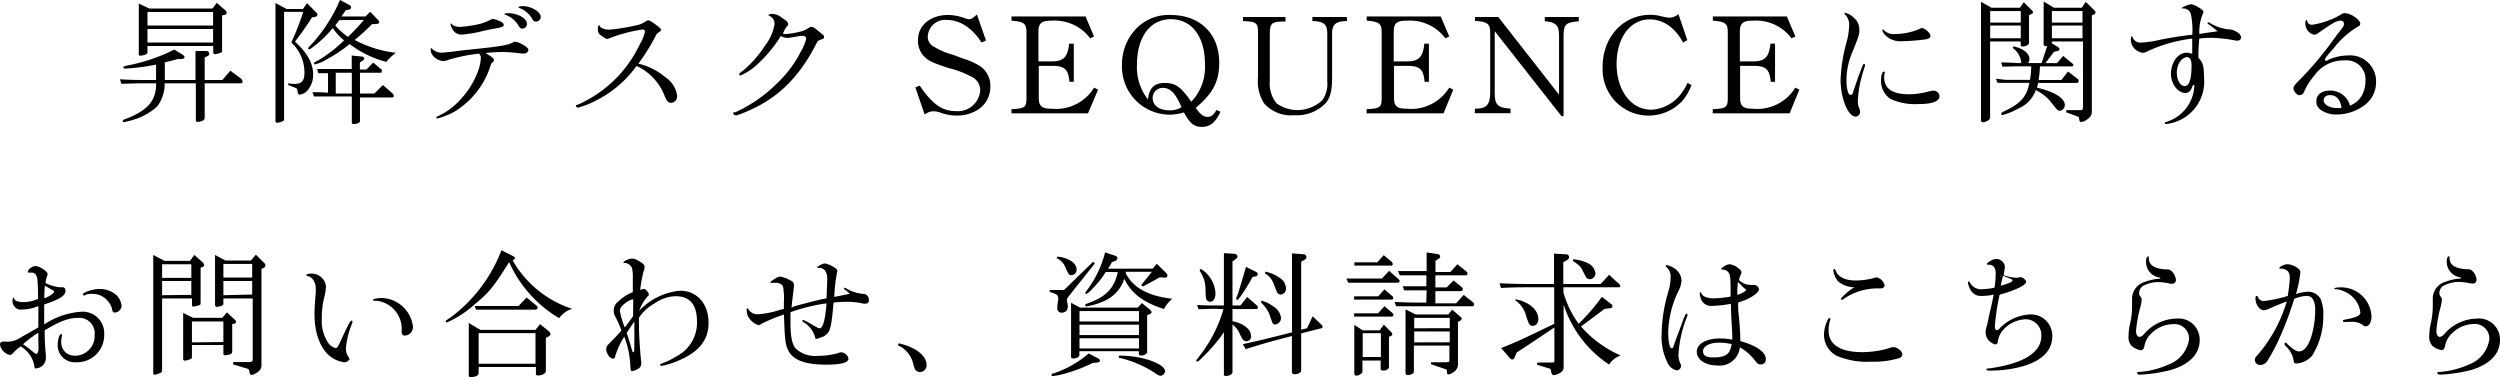<svg xmlns="http://www.w3.org/2000/svg" width="294.12" height="44.38" viewBox="0 0 294.12 44.38"><title>font1_1</title><g id="レイヤー_2" data-name="レイヤー 2"><g id="レイヤー_1-2" data-name="レイヤー 1"><path d="M14.11,9.33c1.35.07,1.85.08,2.77.08h1.48V7.6a24.84,24.84,0,0,1-3.6.47c-.16,0-.25-.07-.25-.16s0-.1,1-.31a20.78,20.78,0,0,0,5-1.77l1,.62c.13.1.2.18.2.27s-.12.23-.39.23h-.45c-.57.17-.76.22-1.48.38V9.41H23V6L24.21,6c.27,0,.4.12.4.31s-.08.24-.28.33l-.25.13V9.41h2.08l.94-1.09,1.19.88a.58.58,0,0,1,.25.42c0,.11-.09.18-.27.18H24.08v4a.38.38,0,0,1-.31.42,1.62,1.62,0,0,1-.49.13c-.13,0-.24-.08-.24-.18V9.8H19.37a4.3,4.3,0,0,1-.88,2.72,7.15,7.15,0,0,1-2.91,1.6,5.2,5.2,0,0,1-1,.24.13.13,0,0,1-.14-.13c0-.08.06-.15.22-.19,2.69-1,3.73-2.18,3.71-4.24H16.88c-.45,0-.55,0-2.6.06ZM17.56,1H25L25.5.34l1,.86a.46.46,0,0,1,.17.32.28.28,0,0,1-.27.24l-.27.05V6c0,.13-.08.19-.37.27a2.18,2.18,0,0,1-.48.11.19.19,0,0,1-.19-.21V5.41H17.35v.72c0,.13-.06.21-.23.29a2.2,2.2,0,0,1-.57.13c-.12,0-.22,0-.22-.13v-6Zm7.51,2V1.41H17.35V3Zm0,2V3.41H17.35V5Z"/><path d="M33.72,1.06h1.92l.48-.69L37.24,1.5a.34.34,0,0,1,.1.23.27.27,0,0,1-.27.25l-.37.07c-.64,1-1,1.53-2,2.85,1.45,1.31,2.14,2.56,2.14,3.85A2.77,2.77,0,0,1,36,10.82a1.43,1.43,0,0,1-.72.3c-.2,0-.22,0-.3-.57a.33.33,0,0,0-.21-.21L33.91,10v-.2a5.27,5.27,0,0,0,.76.07c.84,0,1.15-.35,1.15-1.38A4.8,4.8,0,0,0,34.27,5a30.43,30.43,0,0,0,1.4-3.6H33.42V14a.27.27,0,0,1-.19.28,2.25,2.25,0,0,1-.6.16.2.2,0,0,1-.22-.23V.35ZM41.15.61a.34.34,0,0,1,.16.27c0,.13-.1.21-.27.26l-.37.06a8.73,8.73,0,0,1-.5.74H43l.56-.56.94,1a.37.37,0,0,1,.12.22c0,.13-.15.21-.39.23h-.45a26.11,26.11,0,0,1-2.05,1.87,13.47,13.47,0,0,0,4.84,1.51,6.16,6.16,0,0,0-1.12,1.07,12.18,12.18,0,0,1-4.32-2.1A16,16,0,0,1,38.4,7a4.3,4.3,0,0,1-1.33.57c-.08,0-.13,0-.13-.11s0-.09.66-.46a15,15,0,0,0,2.88-2.26,6.3,6.3,0,0,1-1.33-1.44,12.76,12.76,0,0,1-1.92,1.91c-.6.49-.74.59-.87.59a.11.11,0,0,1-.11-.11c0-.07,0-.07.46-.55A18.19,18.19,0,0,0,40,0Zm-2.56,8-1.14,0-.14-.49,1.13,0,1,0h1.94V6.53l1.26.13a.25.25,0,0,1,.21.24c0,.08-.08.17-.21.25l-.3.21v.82h.77l.8-.82,1,.85a.2.2,0,0,1,0,.16c0,.1,0,.19-.1.19H42.35V11h1.7l1-1,1.14,1a.4.4,0,0,1,.14.28.18.18,0,0,1-.18.19H42.35v2.78c0,.2-.34.34-.77.34a.17.17,0,0,1-.19-.19V11.35h-2.8l-.77,0-.88,0-.18-.5c.9,0,1,0,1.83.06Zm1.33-6.24-.21.27-.27.35a7.58,7.58,0,0,0,1.5,1.35,23.11,23.11,0,0,0,1.87-2ZM41.39,11V8.56H39.5V11Z"/><path d="M54.44,5.92c4.25-.43,5.2-.57,5.88-.91.16-.1.16-.1.25-.1.48,0,1.59.64,1.59.93a.46.46,0,0,1-.45.45,2.87,2.87,0,0,1-.42,0,17.32,17.32,0,0,0-2-.17c-.34,0-1.11,0-2.18.12.72.4,1,.66,1,.8s0,.13-.34.48a9.72,9.72,0,0,1-4.45,5.7,9,9,0,0,1-1.87.72.14.14,0,0,1-.13-.12s0-.07.13-.12a8,8,0,0,0,2.77-2.05,9.79,9.79,0,0,0,2-3.23,5.34,5.34,0,0,0,.35-1.55.68.68,0,0,0-.21-.56,19.65,19.65,0,0,0-3.6.73,1.77,1.77,0,0,1-.64.15,1.83,1.83,0,0,1-1.21-.67,1.15,1.15,0,0,1-.24-.71c0-.08,0-.13.08-.13s0,0,.16.13a1.63,1.63,0,0,0,1,.39c.13,0,.13,0,1.32-.12Zm3-2.42-.73.17a14.14,14.14,0,0,1-2.4.4,1.19,1.19,0,0,1-1.06-.6A2.37,2.37,0,0,1,53,2.85a.08.08,0,0,1,.07-.08s.06,0,.09.08.44.32.9.32a14.71,14.71,0,0,0,2-.27,5.43,5.43,0,0,0,1.53-.52A1.15,1.15,0,0,1,58,2.22a4,4,0,0,1,1,.37c.18.1.26.21.26.34a.23.23,0,0,1-.16.22,4.37,4.37,0,0,1-.78.19ZM62,2.83a.54.54,0,0,1-.51.53c-.24,0-.34-.06-.5-.37a3,3,0,0,0-1.52-1.25c-.08,0-.11,0-.11-.08s.19-.11.44-.11C60.94,1.55,62,2.18,62,2.83ZM63.62,2a.57.57,0,0,1-.53.54.46.46,0,0,1-.45-.28A3,3,0,0,0,61.1.94C61,.91,61,.9,61,.85s.22-.13.49-.13C62.49.72,63.62,1.38,63.62,2Z"/><path d="M78.24,9.06a3.08,3.08,0,0,1,1.42,2.21.76.76,0,0,1-.7.83c-.32,0-.53-.21-.74-.75a6.4,6.4,0,0,0-3.33-3.59,13.12,13.12,0,0,1-4.78,4.07,9.29,9.29,0,0,1-2.12.83c-.11,0-.24-.1-.24-.19s0-.1.31-.19a14.65,14.65,0,0,0,5-3.69,15.22,15.22,0,0,0,2.24-3.42,4.79,4.79,0,0,0,.58-1.46.26.26,0,0,0-.29-.24,17.77,17.77,0,0,0-3.81,1c-.27.11-.29.11-.35.11s-.16,0-.68-.38a.79.79,0,0,1-.41-.77c0-.3,0-.43.16-.43s.06,0,.08.08c.09.24.58.41,1.14.41A24.54,24.54,0,0,0,74.76,3,3.18,3.18,0,0,0,76,2.5a.45.45,0,0,1,.26-.1c.16,0,.35.11,1,.58.43.33.51.41.51.54s0,.11-.19.21L77.25,4A23.11,23.11,0,0,1,75.1,7.49,7.45,7.45,0,0,1,78.24,9.06Z"/><path d="M86.55,13.19a16.68,16.68,0,0,0,4.92-3.44A13.32,13.32,0,0,0,94.25,6a5.65,5.65,0,0,0,.6-1.43.38.38,0,0,0-.39-.35l-.3,0s-.39.08-.72.13l-.63.1a1.45,1.45,0,0,1-.32,0,1.26,1.26,0,0,1-.62-.22,16.1,16.1,0,0,1-2.64,3.22,7,7,0,0,1-2.08,1.42c-.1,0-.18,0-.18-.11s0-.15.43-.43a13.43,13.43,0,0,0,2.63-3,5.68,5.68,0,0,0,1.09-2.46,1,1,0,0,0-.6-1c-.06,0-.11-.07-.11-.1s.18-.14.43-.14A1.87,1.87,0,0,1,92,2.1c.58.38.71.51.71.73s0,.13-.11.24a2.82,2.82,0,0,0-.27.4c-.12.26-.16.34-.23.47a1.06,1.06,0,0,0,.39.06,9.91,9.91,0,0,0,1.92-.35,2.8,2.8,0,0,0,.6-.29c.28-.18.37-.21.47-.21s.38.13.93.6.54.46.54.6-.06.2-.24.26-.26.1-.51.22c-2.28,4.55-5,7.08-9.28,8.66a1.55,1.55,0,0,0-.23.08l-.14,0c-.13,0-.29-.13-.29-.24s0-.08.22-.13Z"/><path d="M115.47,5a6.34,6.34,0,0,0-1.92-2,4,4,0,0,0-2.11-.65,2.05,2.05,0,0,0-2.29,1.92,1.31,1.31,0,0,0,.68,1.2,9,9,0,0,0,2.37,1l1.12.43a8,8,0,0,1,1.75.74,2.76,2.76,0,0,1,1.44,2.53,3.16,3.16,0,0,1-1.33,2.65,4.5,4.5,0,0,1-2.77.77,5.24,5.24,0,0,1-1.62-.29,2.79,2.79,0,0,0-1-.21,1.68,1.68,0,0,0-1,.39l-1.1-3.19.51-.22c1.49,2.18,2.62,3,4.24,3a2.63,2.63,0,0,0,2.88-2.43,1.76,1.76,0,0,0-1.06-1.63,11.43,11.43,0,0,0-2.64-1c-2-.65-2.46-.89-3-1.48A2.65,2.65,0,0,1,108,4.69c0-1.71,1.47-2.93,3.57-2.93a6.14,6.14,0,0,1,2.08.43,1.13,1.13,0,0,0,.37.07c.24,0,.45-.13.91-.56L116,4.77Z"/><path d="M119,12.84c1.57-.07,1.76-.21,1.76-1.32V3.86c0-1.09-.24-1.3-1.76-1.43V1.94h8.71l1,2.35-.45.22a5.22,5.22,0,0,0-4.52-2.08c-1.23,0-1.57.29-1.57,1.35V7.22h1.61c1.34,0,1.84-.51,2-2.08h.55V9.62h-.51c-.13-1.46-.56-1.87-2-1.87h-1.61v3.74c0,1,.34,1.3,1.51,1.3a5.26,5.26,0,0,0,5-2.48l.47.24L128,13.33H119Z"/><path d="M143.58,13.16c-.59,1.26-1.23,1.77-2.18,1.77s-1.42-.44-2.12-1.71a5.5,5.5,0,0,1-1.7.27A5.64,5.64,0,0,1,132,7.63a6,6,0,0,1,2-4.57,5.29,5.29,0,0,1,3.68-1.3c3.5,0,5.76,2.21,5.76,5.63,0,2.2-.74,3.59-2.77,5.3.54.76.93,1.06,1.39,1.06s.71-.24,1.07-.82Zm-1.82-5.61c0-3.24-1.54-5.29-4-5.29s-4,2.09-4,5.37a6.1,6.1,0,0,0,1.3,4.07c.14-1.36.74-1.94,2-1.94s1.9.5,3.09,2.21A5.87,5.87,0,0,0,141.76,7.55ZM139,12.61c-.7-1.63-1.31-2.27-2.17-2.27a1.17,1.17,0,0,0-1.22,1.2c0,.88.78,1.44,2,1.44a2.64,2.64,0,0,0,1.31-.32Z"/><path d="M158.49,2.48c-1.34,0-1.77.4-1.77,1.46V9c0,1.62-.19,2.44-.72,3.09a4.63,4.63,0,0,1-3.73,1.46,4.19,4.19,0,0,1-3.57-1.41A4.88,4.88,0,0,1,148,9.11V3.84c0-1.15-.17-1.3-1.76-1.36V2h5v.53c-1.64,0-1.81.18-1.85,1.36V9.49a3.72,3.72,0,0,0,.8,2.67,4.23,4.23,0,0,0,5.4-.4,3.35,3.35,0,0,0,.56-2.2V3.91c0-1.06-.42-1.4-1.75-1.43V2h4.05Z"/><path d="M160.79,12.84c1.57-.07,1.76-.21,1.76-1.32V3.86c0-1.09-.24-1.3-1.76-1.43V1.94h8.71l1,2.35-.45.22a5.21,5.21,0,0,0-4.51-2.08c-1.24,0-1.57.29-1.57,1.35V7.22h1.6c1.34,0,1.84-.51,2-2.08h.54V9.62h-.51c-.13-1.46-.56-1.87-2-1.87H164v3.74c0,1,.33,1.3,1.5,1.3a5.26,5.26,0,0,0,5-2.48l.47.24-1.14,2.78h-9.06Z"/><path d="M173.53,12.79c1.34,0,1.74-.43,1.79-1.78V3.81c0-1-.34-1.27-1.79-1.35V2h2.74l7.15,9.14v-7c0-1.15-.37-1.52-1.68-1.65V2h4v.51c-1.52.12-1.77.34-1.79,1.65v9.51h-.24l-7.86-10V11c0,1.33.39,1.7,1.86,1.78v.54h-4.21Z"/><path d="M199,10a6.45,6.45,0,0,1-1,1.78,5.41,5.41,0,0,1-7.74.36,5.53,5.53,0,0,1-1.72-4.24c0-3.53,2.4-6.16,5.64-6.16a5,5,0,0,1,1.28.18,5.08,5.08,0,0,0,1,.16,1.66,1.66,0,0,0,1-.42l1.05,3.06L198,5a5.55,5.55,0,0,0-1.68-2,3.89,3.89,0,0,0-2.23-.72c-2.3,0-3.9,2.16-3.9,5.26s1.71,5.37,4.08,5.37a4.67,4.67,0,0,0,3.41-1.76,6.34,6.34,0,0,0,.85-1.4Z"/><path d="M201.51,12.84c1.57-.07,1.76-.21,1.76-1.32V3.86c0-1.09-.24-1.3-1.76-1.43V1.94h8.71l1,2.35-.45.22a5.2,5.2,0,0,0-4.51-2.08c-1.23,0-1.57.29-1.57,1.35V7.22h1.6c1.34,0,1.84-.51,2-2.08h.54V9.62h-.51c-.13-1.46-.56-1.87-2-1.87h-1.6v3.74c0,1,.34,1.3,1.5,1.3a5.26,5.26,0,0,0,5-2.48l.47.24-1.14,2.78h-9.06Z"/><path d="M218.59,9.14c.61-1.63.61-1.63.7-1.63a.15.15,0,0,1,.13.14.22.22,0,0,1,0,.1c-.06.11-.3.92-.41,1.34a12.67,12.67,0,0,0-.44,2.8,2.08,2.08,0,0,0,.2.93,1,1,0,0,1,.06.31.55.55,0,0,1-.5.59c-.91,0-1.79-2.13-1.79-4.36a19.07,19.07,0,0,1,.72-4.45A8.25,8.25,0,0,0,217.55,3,1.62,1.62,0,0,0,217,1.66S217,1.6,217,1.57s0-.05.1-.05A1.77,1.77,0,0,1,218,2a1.83,1.83,0,0,1,.75,1.52c0,.53-.05.68-.72,2.37a8.72,8.72,0,0,0-.8,3.44c0,1.08.19,1.83.46,1.83s.26-.11.37-.48Zm3.13-.56v0a3.25,3.25,0,0,0-.05.51c0,1.36,1,2,2.93,2a9.29,9.29,0,0,0,2.24-.31,2.36,2.36,0,0,1,.59-.11.67.67,0,0,1,.74.66c0,.6-.85.91-2.45.91a6.92,6.92,0,0,1-3.28-.59,2.48,2.48,0,0,1-1.14-2.1c0-.69.13-1.12.34-1.12A.08.08,0,0,1,221.72,8.58Zm5.4-4.34c0,.21-.23.35-.64.4a24.3,24.3,0,0,1-2.76.21,2.51,2.51,0,0,1-1.95-.74,1.2,1.2,0,0,1-.32-.59s.05-.06.08-.06.07,0,.1.08A1.62,1.62,0,0,0,223,4a7.31,7.31,0,0,0,2.88-.62.4.4,0,0,1,.26-.08C226.48,3.33,227.12,3.91,227.12,4.24Z"/><path d="M234.3.91h3.34l.45-.65,1,1a.26.26,0,0,1,.08.19.16.16,0,0,1-.11.17l-.35.15v3.3c0,.19-.39.4-.74.4-.18,0-.24-.07-.24-.21V4.88h-3.6V13.7a.44.44,0,0,1-.24.47,1.32,1.32,0,0,1-.58.22.24.24,0,0,1-.25-.27V.21Zm3.44,1.75V1.3h-3.6V2.66Zm0,1.84V3h-3.6V4.5ZM236,9.4h2.82a9,9,0,0,0,.15-1.6h-1.38c-.35,0-.42,0-2,.05l-.16-.5c1.19,0,1.64.07,2.14.07h.22a2.34,2.34,0,0,0-1-1.78l.07-.18c1.12.21,1.9.8,1.9,1.49a.79.79,0,0,1-.16.47h1.59l.66-2-.21,0a.2.2,0,0,1-.21-.17V.18l1.21.73h3.29l.45-.69.92.9c.16.14.23.26.23.35a.26.26,0,0,1-.16.23l-.27.09V13.17c0,.39-.2.66-.72,1a1.14,1.14,0,0,1-.53.18c-.15,0-.2-.08-.23-.31s-.05-.27-.19-.33l-1.34-.5,0-.25h1.62c.28,0,.33-.05.35-.37V4.88H241.4v.21l.73.46a.29.29,0,0,1,.16.23.23.23,0,0,1-.18.21l-.47.11-1,1.33H242l.73-.85,1.08.89a.27.27,0,0,1,.12.2c0,.08-.1.14-.23.14H240a15.41,15.41,0,0,1-.16,1.6h2.68l.78-1,1.14.88a.37.37,0,0,1,.11.26c0,.09-.1.21-.18.21h-4.59l-.13.56c1.95.43,3.27,1.23,3.27,2a.68.68,0,0,1-.56.71c-.26,0-.26,0-1-.93a4.87,4.87,0,0,0-1.86-1.49,3.65,3.65,0,0,1-2.06,2.16,8,8,0,0,1-1.87.77.13.13,0,0,1-.13-.14c0-.13.06-.18.42-.34,1.88-.9,2.59-1.71,2.89-3.31H237l-2,0-.18-.49Zm9-6.74V1.3H241.4V2.66Zm0,1.84V3H241.4V4.5Z"/><path d="M258,10c-.24.69-.49.94-.89.94-.88,0-1.7-1.07-1.7-2.24,0-1.38.83-2.5,1.86-2.5a1.55,1.55,0,0,1,.64.15c0-.43,0-.69,0-1s0-.43,0-.81A17.58,17.58,0,0,0,252.71,6a1.26,1.26,0,0,1-.64.21,1.72,1.72,0,0,1-1-.54,1.48,1.48,0,0,1-.36-1.2c0-.13,0-.19.09-.19s.07,0,.08.08A1,1,0,0,0,252,5a12,12,0,0,0,2.16-.33c1.6-.31,2.69-.47,3.76-.58a8.76,8.76,0,0,0-.19-2.51A.93.93,0,0,0,256.8,1c-.07,0-.12,0-.12-.06s.76-.43,1.11-.43,1.44.62,1.44.89a.68.68,0,0,1-.1.29A5.47,5.47,0,0,0,258.75,4c.83-.14,1-.16,2.14-.32a11.3,11.3,0,0,0-1-.78c-.15-.1-.18-.13-.18-.18a.11.11,0,0,1,.11-.1.24.24,0,0,1,.12.05,5.4,5.4,0,0,0,2.14.78,1.89,1.89,0,0,1,1.15.36.86.86,0,0,1,.44.57.41.41,0,0,1-.37.4l-.24,0a16.35,16.35,0,0,0-2.87-.33,11.91,11.91,0,0,0-1.45.09c-.08,1.06-.1,1.39-.1,1.73v.53c.53.53.66,1,.66,2.35a5,5,0,0,1-2.1,4.55,5.07,5.07,0,0,1-2.35.89c-.08,0-.15,0-.15-.12s0-.08.16-.13A4.63,4.63,0,0,0,258.16,10Zm-1.44-2.87a2.35,2.35,0,0,0-.46,1.43c0,.88.41,1.57.93,1.57s.8-.76.8-2.42c0-.63-.15-.91-.5-1A1.21,1.21,0,0,0,256.57,7.12Z"/><path d="M276.48,12.42a2.67,2.67,0,0,0,1.33-1.09,3.49,3.49,0,0,0,.48-1.76,2.23,2.23,0,0,0-2.47-2.46,4.2,4.2,0,0,0-3.54,1.77,8,8,0,0,0-1.2,1.89.6.6,0,0,1-.57.43c-.28,0-.69-.48-.69-.81,0-.18.13-.39.45-.71a40.51,40.51,0,0,0,4.54-5.41c.93-1.2.95-1.21.95-1.47a.35.35,0,0,0-.36-.37c-.49,0-.87.21-2.52,1.36-.31.23-.45.29-.61.29a1.21,1.21,0,0,1-.75-.46,1.27,1.27,0,0,1-.29-.87c0-.29,0-.38.13-.38s0,0,.08.14a.55.55,0,0,0,.6.4,9.54,9.54,0,0,0,3.32-1.17.72.72,0,0,1,.54-.19c.64,0,1.78.77,1.78,1.22a.36.36,0,0,1-.26.35,10.35,10.35,0,0,0-2.89,2.58c-.79.88-1,1.17-1,1.29s0,.15.09.15l.08,0,.08,0L274,7a5.93,5.93,0,0,1,2.3-.48,3.05,3.05,0,0,1,3.24,3.1,3.35,3.35,0,0,1-1.21,2.64,5.52,5.52,0,0,1-3.45,1.21,3.08,3.08,0,0,1-1.92-.6,1.12,1.12,0,0,1-.44-1c0-.73.63-1.21,1.57-1.21a2.38,2.38,0,0,1,2.32,1.58l0,.05Zm-1,.24c-.17-1-.64-1.47-1.37-1.47-.45,0-.74.25-.74.64s.61.88,1.54.88a3,3,0,0,0,.48,0Z"/><path d="M4.51,38.06V37c0-.17,0-.51,0-1a5,5,0,0,1-2,.42.84.84,0,0,1-.84-.42.82.82,0,0,1-.2-.48c0-.32.05-.49.13-.49s0,0,.07.08c0,.25.46.43,1.05.43a4.11,4.11,0,0,0,1.76-.38c0-1.35-.05-2-.09-2.32-.08-.55-.29-.77-.71-.77H3.49a.42.42,0,0,1-.14,0c-.05,0-.07,0-.07-.08,0-.31.51-.69.91-.69s1.41.59,1.41.95a1.33,1.33,0,0,1-.08.3,2.78,2.78,0,0,0-.16.75,4.78,4.78,0,0,0,1.7.5l.37,0c.14,0,.28.19.28.42,0,.54-.67,1-2.51,1.6,0,.64,0,1.09,0,1.45,0,.17,0,.52,0,.9a8.93,8.93,0,0,1,4.43-1.5,2.53,2.53,0,0,1,2.63,2.67,3.2,3.2,0,0,1-3.37,3.28A2,2,0,0,1,6.79,40.5c0-.56.21-1.2.4-1.2a.09.09,0,0,1,.09.07.45.45,0,0,1,0,.17,3.71,3.71,0,0,0-.08.77,1.75,1.75,0,0,0,.55,1.19,1.86,1.86,0,0,0,1.08.35,2.31,2.31,0,0,0,2.3-2.45,1.8,1.8,0,0,0-1.93-2c-1.12,0-2.13.37-3.94,1.46v.46a22.62,22.62,0,0,0,.13,2.36,5,5,0,0,1,0,.59,1.24,1.24,0,0,1-1.18,1.07c-.11,0-.16-.06-.16-.21a3.27,3.27,0,0,0-1.62-2.37,5.13,5.13,0,0,0-.89.77c-.15.16-.26.23-.39.23A1.55,1.55,0,0,1,0,40.55c0-.27.14-.37.54-.37a2.76,2.76,0,0,0,1.86-.46c.05,0,.35-.21.66-.37l1.45-.83Zm0,2c0-.09,0-.12,0-.91A12.21,12.21,0,0,0,2.71,40.5a11.73,11.73,0,0,1,1.2.92c.19.16.28.21.38.21s.24-.21.24-.63Zm1.86-5.73c0-.08,0-.12-.33-.28l-.76-.44a13.55,13.55,0,0,0-.06,1.49C5.91,34.82,6.37,34.5,6.37,34.29Zm3.75.36a1.57,1.57,0,0,1-.24.08.15.15,0,0,1-.12-.13c0-.26,1.17-.64,1.93-.64a2.92,2.92,0,0,1,2.06.77,2.16,2.16,0,0,1,.56,1.21.85.85,0,0,1-.85.79c-.16,0-.21-.08-.32-.58a2.62,2.62,0,0,0-.77-1.09,2.37,2.37,0,0,0-1.45-.53A2.94,2.94,0,0,0,10.12,34.65Z"/><path d="M19.35,30.69h3l.51-.7,1,.89a.52.52,0,0,1,.16.31c0,.08-.08.16-.16.21l-.26.09v4.07c0,.22,0,.29-.17.35a3.16,3.16,0,0,1-.68.16c-.11,0-.16-.06-.16-.19v-.77H19.07v8.4a.35.35,0,0,1-.27.39,2,2,0,0,1-.62.19c-.1,0-.15-.08-.15-.21V30Zm3.16,2v-1.6H19.07v1.6Zm0,2V33.06H19.07v1.67Zm.21,2.7h3.44l.53-.64.9.83c.13.12.18.2.18.28a.29.29,0,0,1-.2.24l-.25,0v3.27a.3.3,0,0,1-.23.3,2.22,2.22,0,0,1-.62.13c-.13,0-.19-.06-.19-.21v-1h-3.7V42a.25.25,0,0,1-.18.25,2.2,2.2,0,0,1-.65.18c-.13,0-.2-.08-.2-.23V36.82Zm3.56,2.85V37.82h-3.7v2.46Zm.24-9.59h3l.58-.69,1,1a.39.39,0,0,1,.13.27.3.3,0,0,1-.16.25l-.31.15V42.89a.84.84,0,0,1-.35.8,1.61,1.61,0,0,1-.8.42c-.16,0-.24-.13-.27-.39s-.08-.3-.32-.37l-1.59-.48V42.6l.45,0,.85,0c.91,0,1,0,1-.35V35.11H26.28v.56c0,.21-.07.27-.36.35a1.17,1.17,0,0,1-.41.08c-.13,0-.21-.09-.21-.25V30Zm3.15,2v-1.6H26.28v1.6Zm0,2V33.06H26.28v1.67Z"/><path d="M36.16,32.44H36.1a.07.07,0,0,1-.07-.06c0-.1.27-.19.58-.19a1.69,1.69,0,0,1,1.74,1.47,5.68,5.68,0,0,1-.2,1.3,9.86,9.86,0,0,0-.29,2.54,4.62,4.62,0,0,0,.73,2.8,1.44,1.44,0,0,0,.88.64c.21,0,.26-.05.74-1.12.74-1.58,1-2.11,1.15-2.11a.13.13,0,0,1,.11.13.52.52,0,0,1-.06.24A10.16,10.16,0,0,0,40.69,41,1.75,1.75,0,0,0,41,42c.09.16.11.18.11.26s-.29.38-.59.36a3.39,3.39,0,0,1-1.68-.7C37.67,41,37,39.14,37,37c0-.69.07-1.73.15-2.53,0-.24,0-.43,0-.57,0-.72-.48-1.41-1-1.41Zm7.72,2.86c0-.13.51-.24,1.07-.24a3.82,3.82,0,0,1,3.63,3.33,1,1,0,0,1-.93,1.09c-.28,0-.4-.14-.4-.54a3.32,3.32,0,0,0-3-3.56C43.89,35.38,43.88,35.38,43.88,35.3Z"/><path d="M60.42,30.16a.25.25,0,0,1,.16.2c0,.06,0,.12-.13.17l-.14.1a12.48,12.48,0,0,0,7,5.7,3,3,0,0,0-1.53,1.1,14.58,14.58,0,0,1-5.88-6.59c-2,3.17-2.42,3.61-4.1,5a12.2,12.2,0,0,1-3.23,2.1.13.13,0,0,1-.13-.11c0-.1,0-.12.6-.5A17.86,17.86,0,0,0,59,29.44Zm-3.91,8.65H63l.53-.67,1.05.84a.53.53,0,0,1,.19.31c0,.09-.09.19-.23.29l-.32.17v3.88c0,.3-.42.54-.93.54-.16,0-.24-.06-.24-.19v-.8H56.31v.65c0,.26-.1.37-.42.47a3.91,3.91,0,0,1-.5.08.21.21,0,0,1-.24-.24V38ZM55.86,36l1.15,0c.45,0,.83,0,1,0h3l.94-1,1.12.91c.11.1.18.18.18.27s-.1.25-.2.25H58l-1,0H56ZM63,42.79v-3.6H56.31v3.6Z"/><path d="M73.36,30.93a.06.06,0,0,1,0-.06c0-.16.68-.45,1-.45a1.59,1.59,0,0,1,.8.29c.47.25.68.46.68.69a1.27,1.27,0,0,1-.08.38,13.62,13.62,0,0,0-.44,2.34,2.3,2.3,0,0,1,.47-.13c.16,0,.54.45.54.62s0,.13-.12.24a5,5,0,0,0-1,1.69A7.63,7.63,0,0,1,80,34.2c2,0,3.36,1.53,3.36,3.79,0,1.94-1.06,3.33-3.28,4.32a9.8,9.8,0,0,1-2.26.74.15.15,0,0,1-.15-.14c0-.07,0-.1.17-.13a10.42,10.42,0,0,0,1.87-.93,4.42,4.42,0,0,0,2.29-4c0-2-.85-3-2.48-3A4.46,4.46,0,0,0,77,35.7a5.21,5.21,0,0,0-1.83,1.68c0,.79,0,.79,0,.93,0,1,.16,3.51.27,4.27a1.43,1.43,0,0,1,0,.26.66.66,0,0,1-.34.53,1.87,1.87,0,0,1-.72.29c-.17,0-.19-.08-.22-.59a10.66,10.66,0,0,0-.72-3.46,9.49,9.49,0,0,0-1,2.1c-.1.41-.15.48-.31.48-.38,0-.81-.61-.81-1.13,0-.22.08-.38.35-.64.61-.62,1.12-1.16,1.44-1.53a11.48,11.48,0,0,0-.74-1.67,1.21,1.21,0,0,1-.16-.67,1.24,1.24,0,0,1,.44-1,5.31,5.31,0,0,1,1.8-1.18l0-1.68a4.43,4.43,0,0,0-.1-1.16,1,1,0,0,0-.84-.6h-.23ZM74.5,35.3v0a.07.07,0,0,0-.08-.08,2.25,2.25,0,0,0-.88.46c-.42.32-.61.6-.61.92a9.19,9.19,0,0,0,.58,1.92l.27-.35.43-.6.27-.35Zm-.15,2.92-.44.67-.18.27c.11.34.21.67.32,1s.14.48.26.88.12.4.2.4.12-.08.12-.64c0-.13,0-.33,0-.65s0-.6,0-.92l0-1.08v-.31Z"/><path d="M93.55,36c2.76-.72,2.84-.74,3.69-.9.06-1.57.08-1.9.08-2.22A1.6,1.6,0,0,0,97,31.75a1,1,0,0,0-.61-.24h-.18s-.09,0-.09-.06S96.76,31,97,31c.42,0,1.5.58,1.5.79a.5.5,0,0,1,0,.14,19,19,0,0,0-.35,3l.42-.08.94-.19.47-.09a4.75,4.75,0,0,0-.55-.47c-.13-.09-.14-.11-.14-.14a.1.1,0,0,1,.08-.11s.06,0,.14.06a4.7,4.7,0,0,0,2,.66c.46,0,.72.3.72.81a.36.36,0,0,1-.37.34,1.18,1.18,0,0,1-.29,0,8.38,8.38,0,0,0-1.87-.21c-.4,0-.71,0-1.63.08-.21,2.39-.34,3.11-.64,3.54a1.61,1.61,0,0,1-.92.59,1.65,1.65,0,0,1-.48.15c-.08,0-.09,0-.14-.21a3,3,0,0,0-1.36-1.76c-.13-.08-.13-.1-.13-.15a.12.12,0,0,1,.1-.12s0,0,.56.28c1.23.71,1.23.71,1.37.71.39,0,.66-1,.81-2.93A21,21,0,0,0,93,36.73c0,.52,0,.86,0,1.28,0,1.57.19,2.51.62,3a3.37,3.37,0,0,0,2.69.85,8.71,8.71,0,0,0,2.21-.29c.34-.12.34-.12.47-.12a.93.93,0,0,1,.83.73c0,.49-.85.72-2.67.72-2.37,0-3.78-.52-4.36-1.57-.4-.74-.46-1.28-.56-4.33a20,20,0,0,0-2.62,1.08c-.27.17-.29.17-.4.17a2.18,2.18,0,0,1-1-.72,1.6,1.6,0,0,1-.36-1.15c0-.08,0-.11.08-.11s.06,0,.11.11a1.27,1.27,0,0,0,1.2.59,10.72,10.72,0,0,0,2.59-.54l.39-.08v-.72a8.34,8.34,0,0,0-.1-1.94.94.94,0,0,0-.9-.41,2.07,2.07,0,0,0-.4,0,.23.23,0,0,1-.11,0s-.08,0-.08-.06.11-.16.45-.37.48-.31.74-.31A3.7,3.7,0,0,1,93,33a.56.56,0,0,1,.4.43,1.48,1.48,0,0,1,0,.24c0,.24-.12,1-.28,2.51Z"/><path d="M105.74,40.39c2,.45,3.27,1.48,3.27,2.53a.8.8,0,0,1-.77.85.7.7,0,0,1-.51-.22c-.13-.16-.13-.16-.32-.87a3.16,3.16,0,0,0-1.78-2.06Z"/><path d="M128.8,31l-2.93,3.68c-.32.42-.35.48-.35.66a5.08,5.08,0,0,0,.1.54,1.55,1.55,0,0,1,0,.21.66.66,0,0,1-.68.69.49.49,0,0,1-.55-.56,4.2,4.2,0,0,1,.11-.93.5.5,0,0,0,0-.17c0-.4-.16-.52-1-.77v-.23l1.68,0,3.44-3.34Zm.43,11.19a.27.27,0,0,1,.18.24c0,.11-.1.18-.27.21l-.58.06a17.83,17.83,0,0,1-3,1.17,8.72,8.72,0,0,1-1.65.37c-.13,0-.2,0-.2-.14s.07-.12.2-.16a12.28,12.28,0,0,0,4.18-2.36Zm-4.85-12c1.27.1,2.28.75,2.28,1.49a.64.64,0,0,1-.56.69c-.35,0-.35,0-.79-1a2,2,0,0,0-1-1Zm2.69,6h6.79l.48-.54.9.74c.16.14.24.25.24.35s-.11.19-.27.24l-.25.09v4.34c0,.21-.36.42-.7.42-.16,0-.27-.08-.27-.19v-.32h-7v.43c0,.24-.32.42-.75.42-.13,0-.23-.07-.23-.15v-6.4ZM134,37.82V36.6h-7v1.22Zm0,1.6V38.2h-7v1.22ZM134,41V39.8h-7V41Zm-3.91-9a11.27,11.27,0,0,1-1.82,2.22,1.32,1.32,0,0,1-.47.36.11.11,0,0,1-.11-.1c0-.08.07-.19.32-.51a12.39,12.39,0,0,0,2-4.28l1.25.42a.31.31,0,0,1,.2.27.34.34,0,0,1-.25.31l-.4.16c-.21.38-.24.43-.45.76l5.25,0,.48-.58,1.14,1.12a.41.41,0,0,1,.12.28.28.28,0,0,1-.32.24H137l-.54-.05-2,1.09-.2-.16,1.25-1.57h-3.07l0,.17c.88,1.72,2.69,2.69,5.49,3a4,4,0,0,0-1,1.2c-2.4-.76-3.86-1.84-4.66-3.56a4.27,4.27,0,0,1-2.27,2.58,8.09,8.09,0,0,1-2.16.67c-.1,0-.16,0-.16-.13s.06-.14.21-.19c2.24-.8,3.18-1.77,3.62-3.71Zm1.56,9.84a11.78,11.78,0,0,1,3.42.48c1.28.42,2,.9,2,1.38a.62.62,0,0,1-.54.51,1.13,1.13,0,0,1-.52-.24,12.88,12.88,0,0,0-4.4-1.89Z"/><path d="M143,36.33c-.42,0-.42,0-2,.05l-.16-.5c1.3.06,1.7.06,2.15.06h1V29.78l1.27.08a.35.35,0,0,1,.33.32c0,.1-.06.19-.2.29l-.39.29v5.18h.93l.8-1,1.14,1a.33.33,0,0,1,.13.24.2.2,0,0,1-.21.18H145v1.44a3.45,3.45,0,0,1,1.71.77,1.38,1.38,0,0,1,.48,1,.54.54,0,0,1-.56.57c-.3,0-.44-.16-.75-.81a2.63,2.63,0,0,0-.88-1.15v5.57c0,.27-.33.48-.8.48q-.21,0-.21-.15v-5a18.77,18.77,0,0,1-2.56,3c-.32.34-.48.45-.57.45a.11.11,0,0,1-.12-.11c0-.05,0-.05.58-.8a16.19,16.19,0,0,0,2.62-5.25Zm-1.75-4.71A3.59,3.59,0,0,1,143,34.5c0,.58-.24,1-.62,1a.46.46,0,0,1-.34-.13c-.18-.19-.18-.19-.22-1.52a3.75,3.75,0,0,0-.69-2Zm6.56.38a.29.29,0,0,1,.15.25.24.24,0,0,1-.15.24l-.46.11a21.72,21.72,0,0,1-1.42,2.3,2.11,2.11,0,0,0-.18.24.27.27,0,0,1-.19.15.14.14,0,0,1-.11-.13.41.41,0,0,1,0-.15,4.72,4.72,0,0,0,.31-.83c.16-.53.45-1.45.83-2.78ZM152,29.81l1.45.11a.32.32,0,0,1,.25.32.38.38,0,0,1-.19.31l-.43.24v8l.69-.17.66-1.41,1.05,1a.35.35,0,0,1,.12.22.19.19,0,0,1-.15.19l-2.37.6v4.37c0,.24-.37.44-.8.44a.28.28,0,0,1-.29-.32V39.53l-2.06.54c-1,.27-1.74.5-3.38,1l-.33-.58c1.73-.38,2.38-.54,3.55-.83L152,39.1Zm-3.6,5.56a4.14,4.14,0,0,1,1.46.72,1.81,1.81,0,0,1,.85,1.31.76.76,0,0,1-.67.77c-.29,0-.29,0-.68-1.14a3.47,3.47,0,0,0-1-1.42Zm.45-3.41a4.35,4.35,0,0,1,1.7.72,1.58,1.58,0,0,1,.75,1.25.68.68,0,0,1-.64.72.48.48,0,0,1-.32-.13c-.11-.13-.11-.13-.51-1.17a2.3,2.3,0,0,0-1-1.18Z"/><path d="M163.43,31.86l1.12,1a.23.23,0,0,1,.11.2.2.2,0,0,1-.19.2h-4.85c-.2,0-.5,0-1,0l-.22-.49,1.17,0,1,0h2Zm-4.12,3h2.83l.74-.81.91.78a.29.29,0,0,1,.13.23.19.19,0,0,1-.19.19h-4.42Zm0,2h2.82l.75-.84.93.8a.36.36,0,0,1,.13.24c0,.11-.09.19-.24.19h-4.39Zm1,2h2l.49-.66.9.9a.4.4,0,0,1,.1.25c0,.07-.08.15-.2.19l-.19.1v3.49c0,.26-.25.46-.62.46s-.36-.08-.36-.27v-.9h-2.14l0,1.11c0,.29,0,.35-.22.48a.85.85,0,0,1-.5.18.24.24,0,0,1-.24-.24V38.22Zm1.73-8,.75-.84.9.75a.39.39,0,0,1,.16.29c0,.11-.06.19-.16.19h-4.35v-.39ZM162.46,42v-2.8h-2.14V42Zm5.38-7.84h-.64c-.32,0-.41,0-2,0l-.17-.48c.57,0,1.66,0,2.14,0h.64V32.39h-1.2l-1.93,0-.21-.5,1.17,0,1,0h1.2V29.7l1.19.18c.26,0,.4.14.4.3s-.06.19-.34.37l-.21.14V32h1.75l.83-.91,1,.8c.13.11.19.19.19.31s-.09.19-.24.19h-3.54v1.42h1.33L171,33l.92.74c.12.11.17.17.17.28a.22.22,0,0,1-.22.23h-3v1.44h2.44l.89-1,1.06.85c.11.09.16.16.16.25a.21.21,0,0,1-.24.24h-6.93l-2,0-.18-.5,2.15.07h1.58ZM166.56,37h3.83l.45-.57.93.8c.16.13.19.18.19.26s-.08.2-.21.27l-.22.11v4.87a1.1,1.1,0,0,1-.6,1.08,1,1,0,0,1-.53.23c-.12,0-.17-.07-.17-.31s0-.27-.24-.33l-1.63-.56v-.23h1.47a2.42,2.42,0,0,0,.62-.05c.05,0,.07-.08.07-.27V40.66h-4.18v2.9c0,.26,0,.32-.18.42a1,1,0,0,1-.51.14.25.25,0,0,1-.29-.29V36.41Zm4,1.61V37.4h-4.18v1.22Zm0,1.66V39h-4.18v1.28Z"/><path d="M176.42,33.33c1.82.07,2.46.08,3.15.08h3.26V29.84l1.41.08a.33.33,0,0,1,.36.34.46.46,0,0,1-.24.34l-.44.25v2.56h4.39l1-1.08,1.17,1.08a.31.31,0,0,1,.14.23c0,.06-.08.16-.12.16h-6.57v.59a11.47,11.47,0,0,0,1.8,3.7,24,24,0,0,0,2.73-3.17l1.14.89a.32.32,0,0,1,.1.21.22.22,0,0,1-.2.23l-.72.09L186,38.41a13.13,13.13,0,0,0,4.67,3.41,2.58,2.58,0,0,0-1.36,1.07,13.32,13.32,0,0,1-5.35-7.06v7.33a.77.77,0,0,1-.48.74,1.88,1.88,0,0,1-.67.24c-.18,0-.27-.15-.32-.45s-.06-.29-.32-.37l-1.33-.4v-.27h1.62c.4,0,.41,0,.41-.32V38.52c-.41.29-.83.56-1.23.83l-1.92,1.28-1.3.85-.2.53c-.07.16-.2.29-.32.29a.5.5,0,0,1-.29-.19l-1-1.16c2.1-.85,2.4-1,6.24-2.85V33.8h-3.26c-.85,0-1.46,0-3,.08Zm1.92,1.88c1.57.32,2.64,1.26,2.64,2.3,0,.5-.26.82-.66.82a.46.46,0,0,1-.4-.18,6.85,6.85,0,0,1-.45-1.26,3.29,3.29,0,0,0-1.21-1.57Zm6.77-4.71a5.05,5.05,0,0,1,1.69.46,1.53,1.53,0,0,1,.9,1.19.69.69,0,0,1-.64.7.63.63,0,0,1-.38-.14c-.07-.05-.07-.05-.52-.95-.24-.43-.36-.55-1.13-1.08Z"/><path d="M198.1,37.42c.24-.52.24-.52.32-.52s.11.07.11.15,0,.06-.11.35a14,14,0,0,0-.95,4.29,2.35,2.35,0,0,0,.23,1.1.74.74,0,0,1,.08.26.57.57,0,0,1-.48.53,1.55,1.55,0,0,1-1.08-.83,6.82,6.82,0,0,1-.73-3.57,18.82,18.82,0,0,1,.78-4.87,5.34,5.34,0,0,0,.27-1.6,1.49,1.49,0,0,0-.56-1.36.1.1,0,0,1,0-.08.08.08,0,0,1,.09-.08,2.4,2.4,0,0,1,1.25.65,1.8,1.8,0,0,1,.51,1.14,2.82,2.82,0,0,1-.3,1.12,11.88,11.88,0,0,0-1.27,5c0,1.06.18,1.87.39,1.87s.21-.16.37-.64l.21-.57.38-1Zm4.45-5.75h-.07l0,0s0-.08.2-.21a1.31,1.31,0,0,1,.8-.37,2,2,0,0,1,1.11.53c.21.16.29.29.29.45a.58.58,0,0,1-.05.17,2.17,2.17,0,0,0-.23.71,1.91,1.91,0,0,0,1.33.57h.28l.2,0a.64.64,0,0,1,.53.48c0,.22-.29.57-.69.81a6.15,6.15,0,0,1-1.76.77c0,.22,0,.43,0,.5s0,.51.08,1.05c.12,1.36.18,2.29.18,3,1.95.54,3,1.31,3,2.14a.59.59,0,0,1-.61.61c-.24,0-.41-.11-.62-.4a5.88,5.88,0,0,0-1.83-1.62A2.39,2.39,0,0,1,202.05,43c-1.39,0-2.43-.69-2.43-1.61s1.09-1.57,2.72-1.57a7.43,7.43,0,0,1,1.46.14c0-.51,0-.72-.05-1.55-.08-1.43-.1-1.68-.11-2.67a13.78,13.78,0,0,1-2.25.25,1.28,1.28,0,0,1-1.18-.61,2.08,2.08,0,0,1-.24-.91.08.08,0,0,1,.08-.09s.08,0,.1.11c.16.38.67.61,1.45.61a12.71,12.71,0,0,0,2-.21c0-1.3,0-2.18-.08-2.4a.85.85,0,0,0-.92-.77Zm-.27,8.64c-1.14,0-1.92.42-1.92,1s.47.74,1.21.74c1.46,0,2-.4,2.15-1.57A7.13,7.13,0,0,0,202.28,40.31Zm2.12-5.62c.63-.2,1-.44,1-.57s0-.1-.12-.16-.48-.47-.81-.8A8.72,8.72,0,0,0,204.4,34.69Z"/><path d="M215.35,37.51a.08.08,0,0,1,0,.05,3.94,3.94,0,0,0-.22,1.31c0,1.68,1.36,2.56,4,2.56a11.54,11.54,0,0,0,3-.43c.46-.16.46-.16.62-.16.48,0,1.06.48,1.06.87a.5.5,0,0,1-.34.41,10.18,10.18,0,0,1-3.34.43,9.14,9.14,0,0,1-4-.67,2.79,2.79,0,0,1-1.54-2.58,4,4,0,0,1,.5-1.77c0-.07.08-.1.14-.1S215.35,37.46,215.35,37.51Zm2.93-3.71a3.07,3.07,0,0,1-2-.67,2.33,2.33,0,0,1-.59-1.3c0-.11.05-.18.13-.18s.06,0,.13.16c.28.76,1.13,1.19,2.37,1.19a8.5,8.5,0,0,0,2.06-.27,2.09,2.09,0,0,1,.42-.1,1.29,1.29,0,0,1,.92.93.39.39,0,0,1-.16.29c-.11.08-.12.08-.7.08a7,7,0,0,0-4.1,1.34c-.05,0-.06,0-.09,0s-.1-.07-.1-.13a6.71,6.71,0,0,1,1.52-1.3Z"/><path d="M234,37.19c.16-.69.31-1.36.45-2,0,0,.05-.24.11-.53a7,7,0,0,1-1.5.16,1.33,1.33,0,0,1-1.15-.59,2.8,2.8,0,0,1-.4-1s.08-.11.14-.11.06,0,.1.11a1.5,1.5,0,0,0,1.55.79,6.13,6.13,0,0,0,1.36-.19,13.27,13.27,0,0,0,.13-1.69q0-1-.87-1c-.16,0-.17,0-.17-.1s.65-.56,1-.56a1,1,0,0,1,1.12.9c0,.06-.05.4-.14,1a5.34,5.34,0,0,0,1.46.3,1.54,1.54,0,0,0,.43-.06.26.26,0,0,1,.14,0c.23,0,.61.34.61.53,0,.39-1.23,1-3.12,1.52a27.66,27.66,0,0,0-.56,3.7c0,.27.11.48.24.48a.49.49,0,0,0,.25-.14A5.34,5.34,0,0,1,238.71,37a2.51,2.51,0,0,1,2.74,2.53c0,1.68-1.17,2.88-3.4,3.54a14,14,0,0,1-3.74.53c-.52,0-.6,0-.6-.13s0-.1.15-.11a17.75,17.75,0,0,0,2.85-.58c2.29-.7,3.45-1.81,3.45-3.28a1.86,1.86,0,0,0-1.77-1.94,3.73,3.73,0,0,0-2.79,1.33,2.52,2.52,0,0,0-.56,1.31c0,.21-.14.32-.29.32a1.45,1.45,0,0,1-.56-.27,1.49,1.49,0,0,1-.59-1.14,3,3,0,0,1,.19-.91Zm1.38-3.57c1.09-.33,1.38-.46,1.38-.62s0-.1-.88-.47l-.23-.09-.1.4Z"/><path d="M252.26,33.56a1,1,0,0,0-.59.88.58.58,0,0,0,.12.43.49.49,0,0,1,.17.37,4.11,4.11,0,0,1-.21,1.09,15.8,15.8,0,0,0-.45,2.61c0,.4.17.7.41.7a1,1,0,0,0,.52-.32,5.14,5.14,0,0,1,3.84-1.84A2.48,2.48,0,0,1,258.79,40c0,1.62-1.17,2.85-3.33,3.51a17.83,17.83,0,0,1-3.73.57c-.18,0-.3-.09-.3-.22s0-.06.24-.1a10.17,10.17,0,0,0,3.47-.88,3.73,3.73,0,0,0,2.4-3,1.71,1.71,0,0,0-1.92-1.74,3.67,3.67,0,0,0-2.55,1.12,2.57,2.57,0,0,0-.79,1.5c-.08.31-.21.45-.4.45a2.24,2.24,0,0,1-1.08-.49,1.52,1.52,0,0,1-.38-1.2,6.66,6.66,0,0,1,.21-1.56,8.68,8.68,0,0,0,.2-1.89c0-.09,0-.35,0-.46,0-.26,0-.43,0-.51a2.07,2.07,0,0,1,1.52-1.94,6.35,6.35,0,0,1,1.65-.37c.11,0,.16,0,.16-.08s0,0-.08-.06a1.84,1.84,0,0,1-1.6-1.89c0-.35.1-.58.24-.58s.08,0,.08.13c0,.92.69,1.33,2.13,1.39a.69.69,0,0,1,.59.23,1.58,1.58,0,0,1,.47,1,.42.42,0,0,1-.42.45l-.24,0a6.55,6.55,0,0,0-1.3-.19A3.92,3.92,0,0,0,252.26,33.56Z"/><path d="M268.35,31.6l-.14,0a.06.06,0,0,1-.06-.06c0-.15.6-.45.94-.45a2,2,0,0,1,1.07.35c.36.22.47.37.47.61a14.37,14.37,0,0,1-.51,2.54,5.32,5.32,0,0,1,1.42-.27,1.7,1.7,0,0,1,1.44.79,4.24,4.24,0,0,1,.35,2A8.67,8.67,0,0,1,272,41.87a2.69,2.69,0,0,1-1.84.89c-.22,0-.29-.06-.32-.37a2.92,2.92,0,0,0-.83-1.57c-.2-.2-.24-.27-.24-.36s.06-.15.11-.15.11,0,.25.19c.6.56,1,.84,1.35.84.57,0,1-.53,1.39-1.57a10.88,10.88,0,0,0,.51-3.28c0-1.09-.33-1.68-1-1.68a4.34,4.34,0,0,0-1.47.35,39,39,0,0,1-2,5.2,23.22,23.22,0,0,1-1.15,2.08,1,1,0,0,1-.84.5.61.61,0,0,1-.64-.63c0-.16.07-.28.26-.48a16.81,16.81,0,0,0,3.49-6.37c-.51.19-1.3.51-2.1.87a1.45,1.45,0,0,1-.58.17c-.51,0-1-.67-1-1.39,0-.19.05-.29.15-.29s.11.07.16.16a.7.7,0,0,0,.72.43,15.11,15.11,0,0,0,2.77-.59c.09-.53.24-1.76.24-2.09,0-.5-.12-.79-.4-.95a1.2,1.2,0,0,0-.61-.18Zm7.59,6.28a.47.47,0,0,1-.16,0,.12.12,0,0,1-.13-.13c0-.1,0-.11.24-.15,1.3-.24,1.8-.46,1.8-.83a3.05,3.05,0,0,0-1.83-2.45,2.76,2.76,0,0,0-1.15-.3s-.08,0-.08-.07.22-.14.67-.14A3.56,3.56,0,0,1,279,37.25c0,.68-.29,1.14-.69,1.14-.15,0-.15,0-.43-.22a2.17,2.17,0,0,0-1.19-.31Z"/><path d="M287.59,33.56a1,1,0,0,0-.6.88.58.58,0,0,0,.13.43.52.52,0,0,1,.16.37,4.11,4.11,0,0,1-.21,1.09,16.62,16.62,0,0,0-.44,2.61c0,.4.17.7.41.7a.93.93,0,0,0,.51-.32,5.18,5.18,0,0,1,3.85-1.84A2.48,2.48,0,0,1,294.12,40c0,1.62-1.17,2.85-3.33,3.51a17.83,17.83,0,0,1-3.73.57c-.18,0-.31-.09-.31-.22s0-.06.24-.1a10.17,10.17,0,0,0,3.48-.88,3.73,3.73,0,0,0,2.4-3A1.71,1.71,0,0,0,291,38.12a3.67,3.67,0,0,0-2.55,1.12,2.64,2.64,0,0,0-.8,1.5c-.08.31-.21.45-.4.45a2.21,2.21,0,0,1-1.07-.49,1.52,1.52,0,0,1-.38-1.2,7.09,7.09,0,0,1,.2-1.56,8.76,8.76,0,0,0,.21-1.89c0-.09,0-.35,0-.46,0-.26,0-.43,0-.51a2.07,2.07,0,0,1,1.52-1.94,6.35,6.35,0,0,1,1.65-.37c.11,0,.16,0,.16-.08s0,0-.08-.06a1.84,1.84,0,0,1-1.6-1.89c0-.35.1-.58.24-.58s.08,0,.08.13c0,.92.69,1.33,2.13,1.39a.69.69,0,0,1,.59.23,1.57,1.57,0,0,1,.46,1,.42.42,0,0,1-.41.45l-.24,0a6.55,6.55,0,0,0-1.3-.19A3.92,3.92,0,0,0,287.59,33.56Z"/></g></g></svg>